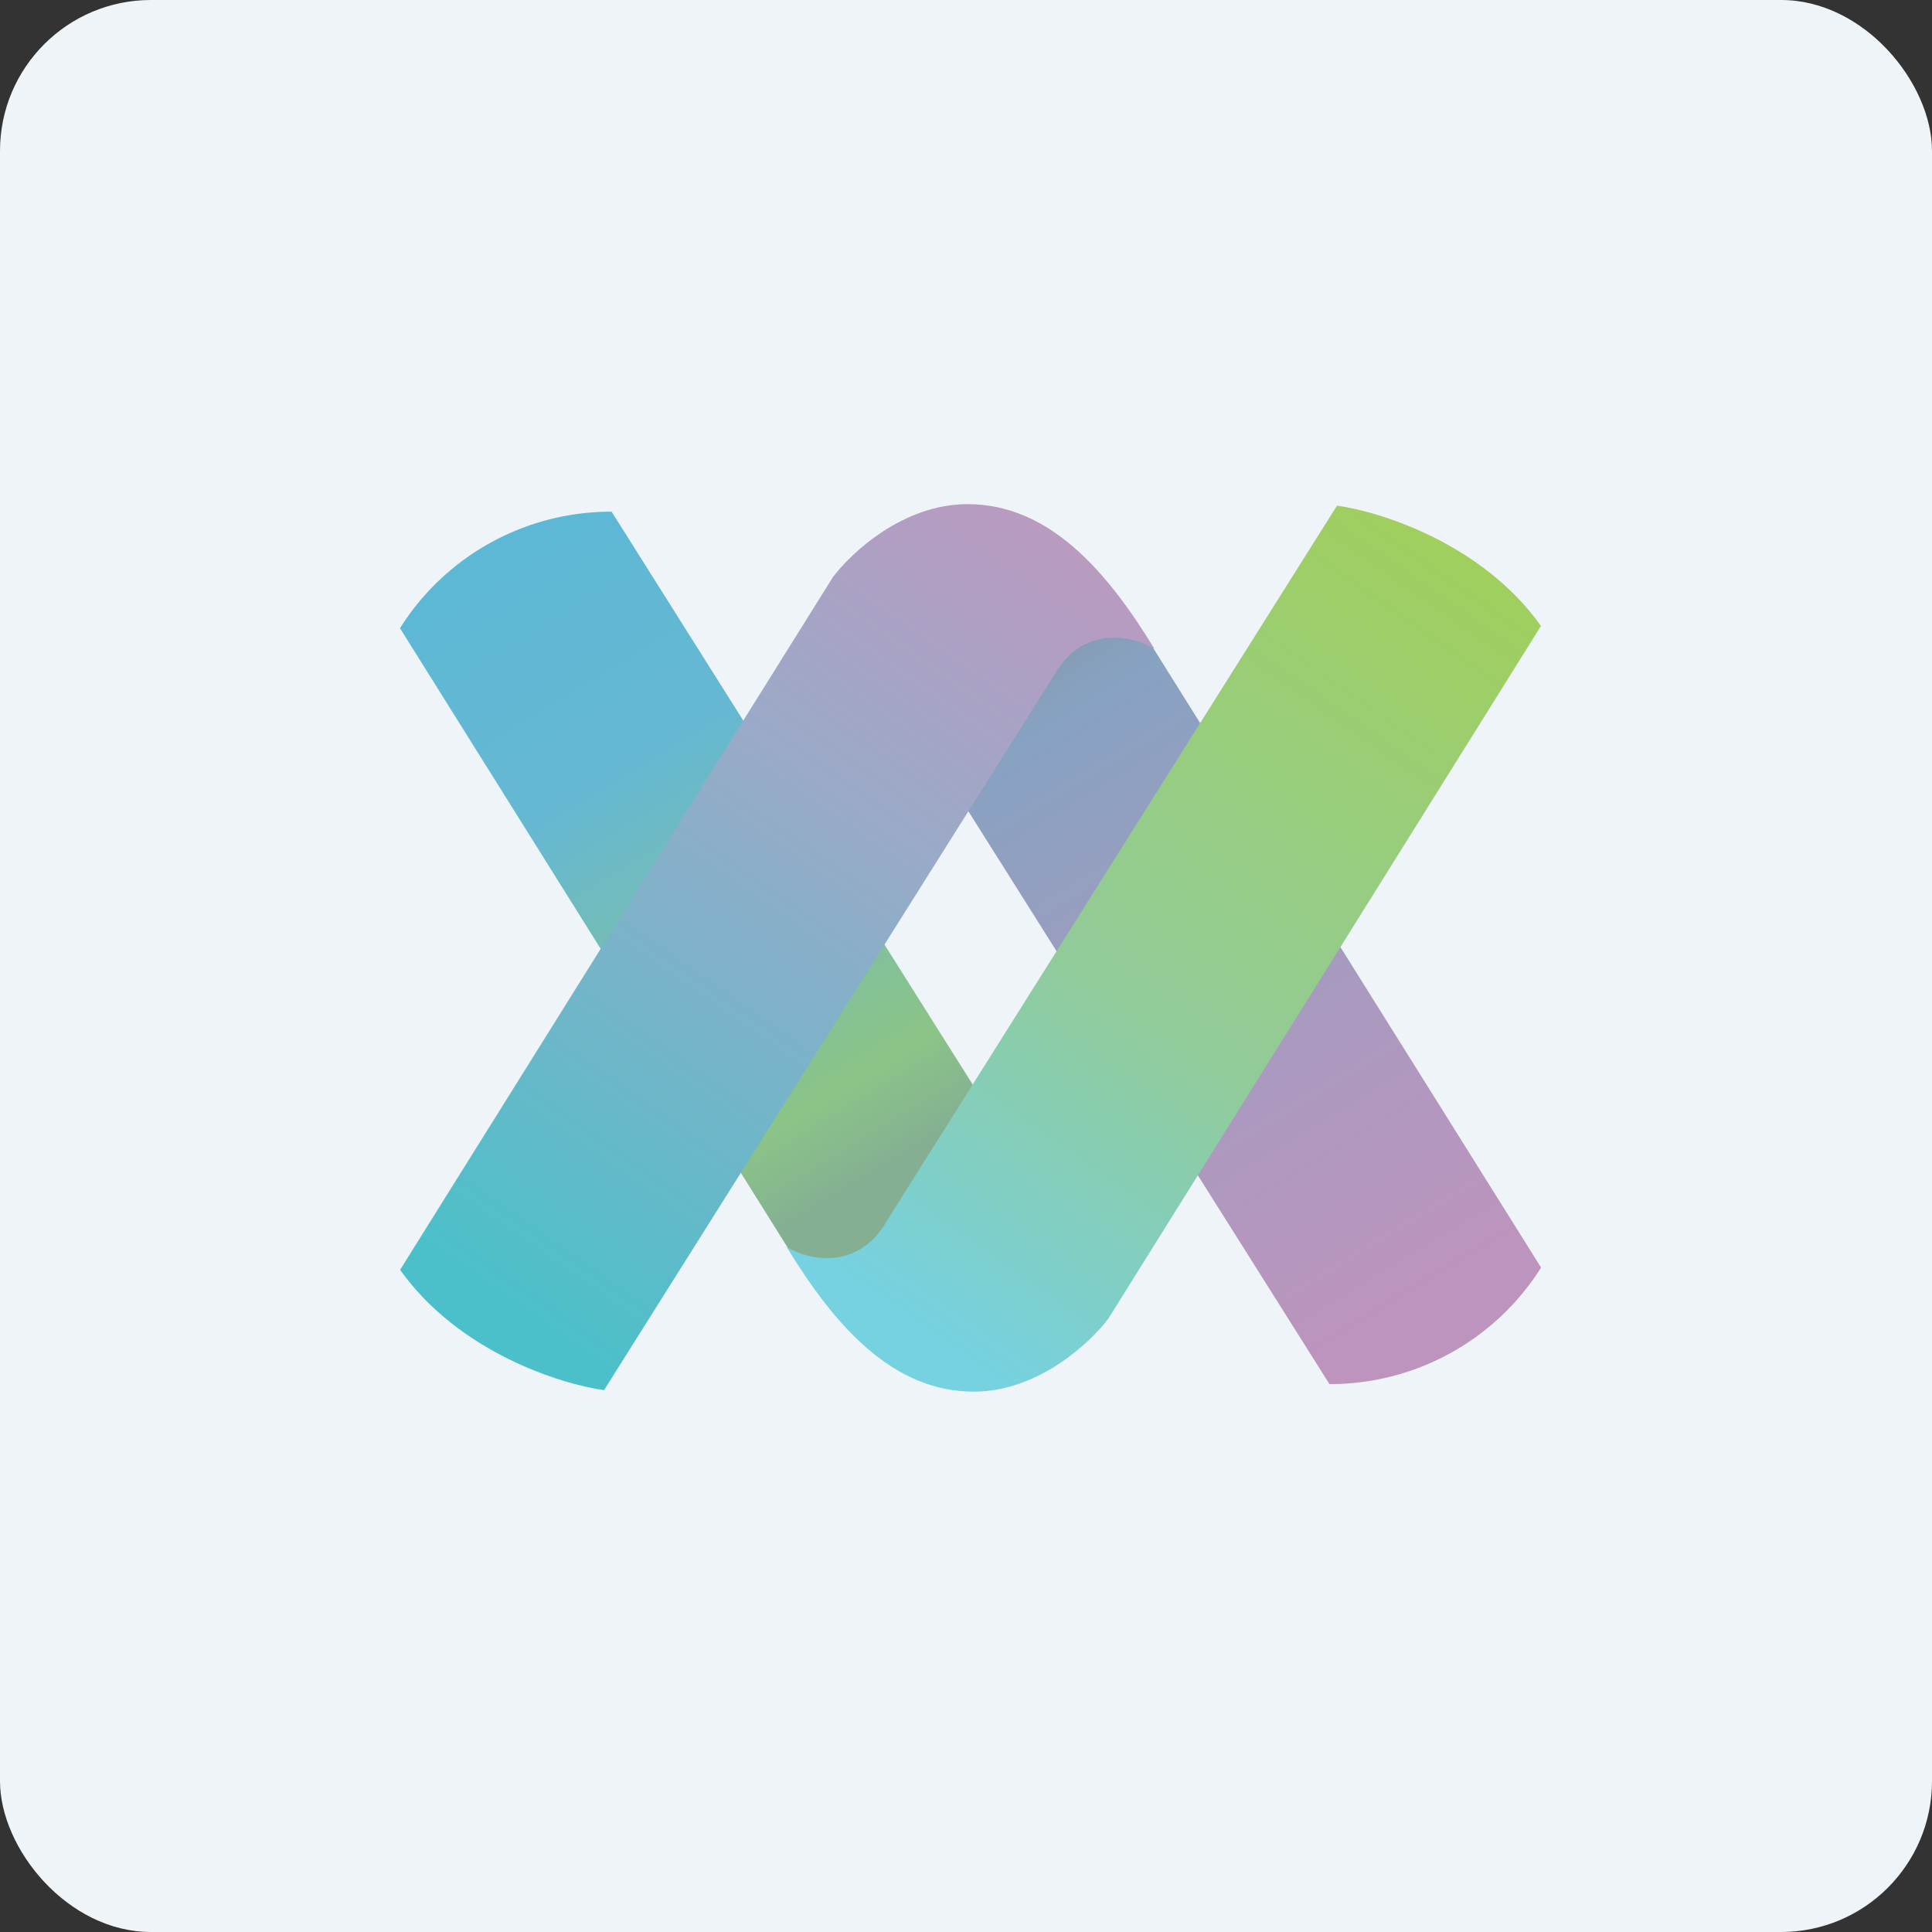 <!-- by FastBull --><svg xmlns="http://www.w3.org/2000/svg" width="64" height="64" viewBox="0 0 64 64"><rect x="0" y="0" width="64" height="64" fill="#333333" stroke="none"/><rect x="0" y="0" width="64" height="64" rx="5" ry="5" fill="#eff4f8" /><path fill="#eff4f8" d="M 2.75,2 L 61.55,2 L 61.55,60.80 L 2.75,60.80 L 2.75,2" /><path d="M 32.18,40.33 L 27.40,43.24 L 26.10,41.34 L 13.25,20.81 A 8.26,8.26 0 0,1 20.26,16.95 L 32.76,36.78 L 32.18,40.31 L 32.18,40.33" fill="url(#fb100)" /><path d="M 32.12,22.48 L 36.90,19.56 L 38.19,21.45 L 51.05,41.99 A 8.26,8.26 0 0,1 44.04,45.85 L 31.54,26.02 L 32.12,22.49 L 32.12,22.48" fill="url(#fb101)" /><path d="M 51.05,20.74 C 49.11,18.01 45.74,16.95 44.29,16.75 L 29.38,40.44 C 28.41,42.13 26.76,41.73 26.06,41.31 C 27.66,43.93 29.57,46.10 32.26,46.10 C 34.39,46.10 36.11,44.48 36.71,43.69 L 51.05,20.73 L 51.05,20.74" fill="url(#fb102)" /><path d="M 13.25,42.06 C 15.19,44.79 18.56,45.85 20.01,46.05 L 34.92,22.36 C 35.89,20.67 37.54,21.07 38.24,21.49 C 36.64,18.87 34.73,16.70 32.05,16.70 C 29.91,16.70 28.19,18.32 27.59,19.12 L 13.25,42.07 L 13.25,42.06" fill="url(#fb103)" /><defs><linearGradient id="fb100" x1="15.93" y1="16.13" x2="29.63" y2="38.63" gradientUnits="userSpaceOnUse"><stop stop-color="#5ab8d6" /><stop offset=".4" stop-color="#66b8d2" /><stop offset=".88" stop-color="#8bc487" /><stop offset="1" stop-color="#84af93" /></linearGradient><linearGradient id="fb101" x1="48.37" y1="42.67" x2="34.67" y2="20.17" gradientUnits="userSpaceOnUse"><stop stop-color="#bd94bd" /><stop offset=".4" stop-color="#a99abf" /><stop offset=".88" stop-color="#87a2c1" /><stop offset="1" stop-color="#8497ac" /></linearGradient><linearGradient id="fb102" x1="48.31" y1="16.32" x2="29.5" y2="43.19" gradientUnits="userSpaceOnUse"><stop stop-color="#a1cf58" /><stop offset=".61" stop-color="#91cb99" /><stop offset="1" stop-color="#76d1e0" /></linearGradient><linearGradient id="fb103" x1="15.99" y1="42.48" x2="34.8" y2="15.61" gradientUnits="userSpaceOnUse"><stop stop-color="#4cc0ca" /><stop offset=".61" stop-color="#9aaac8" /><stop offset="1" stop-color="#be98bf" /></linearGradient></defs></svg>